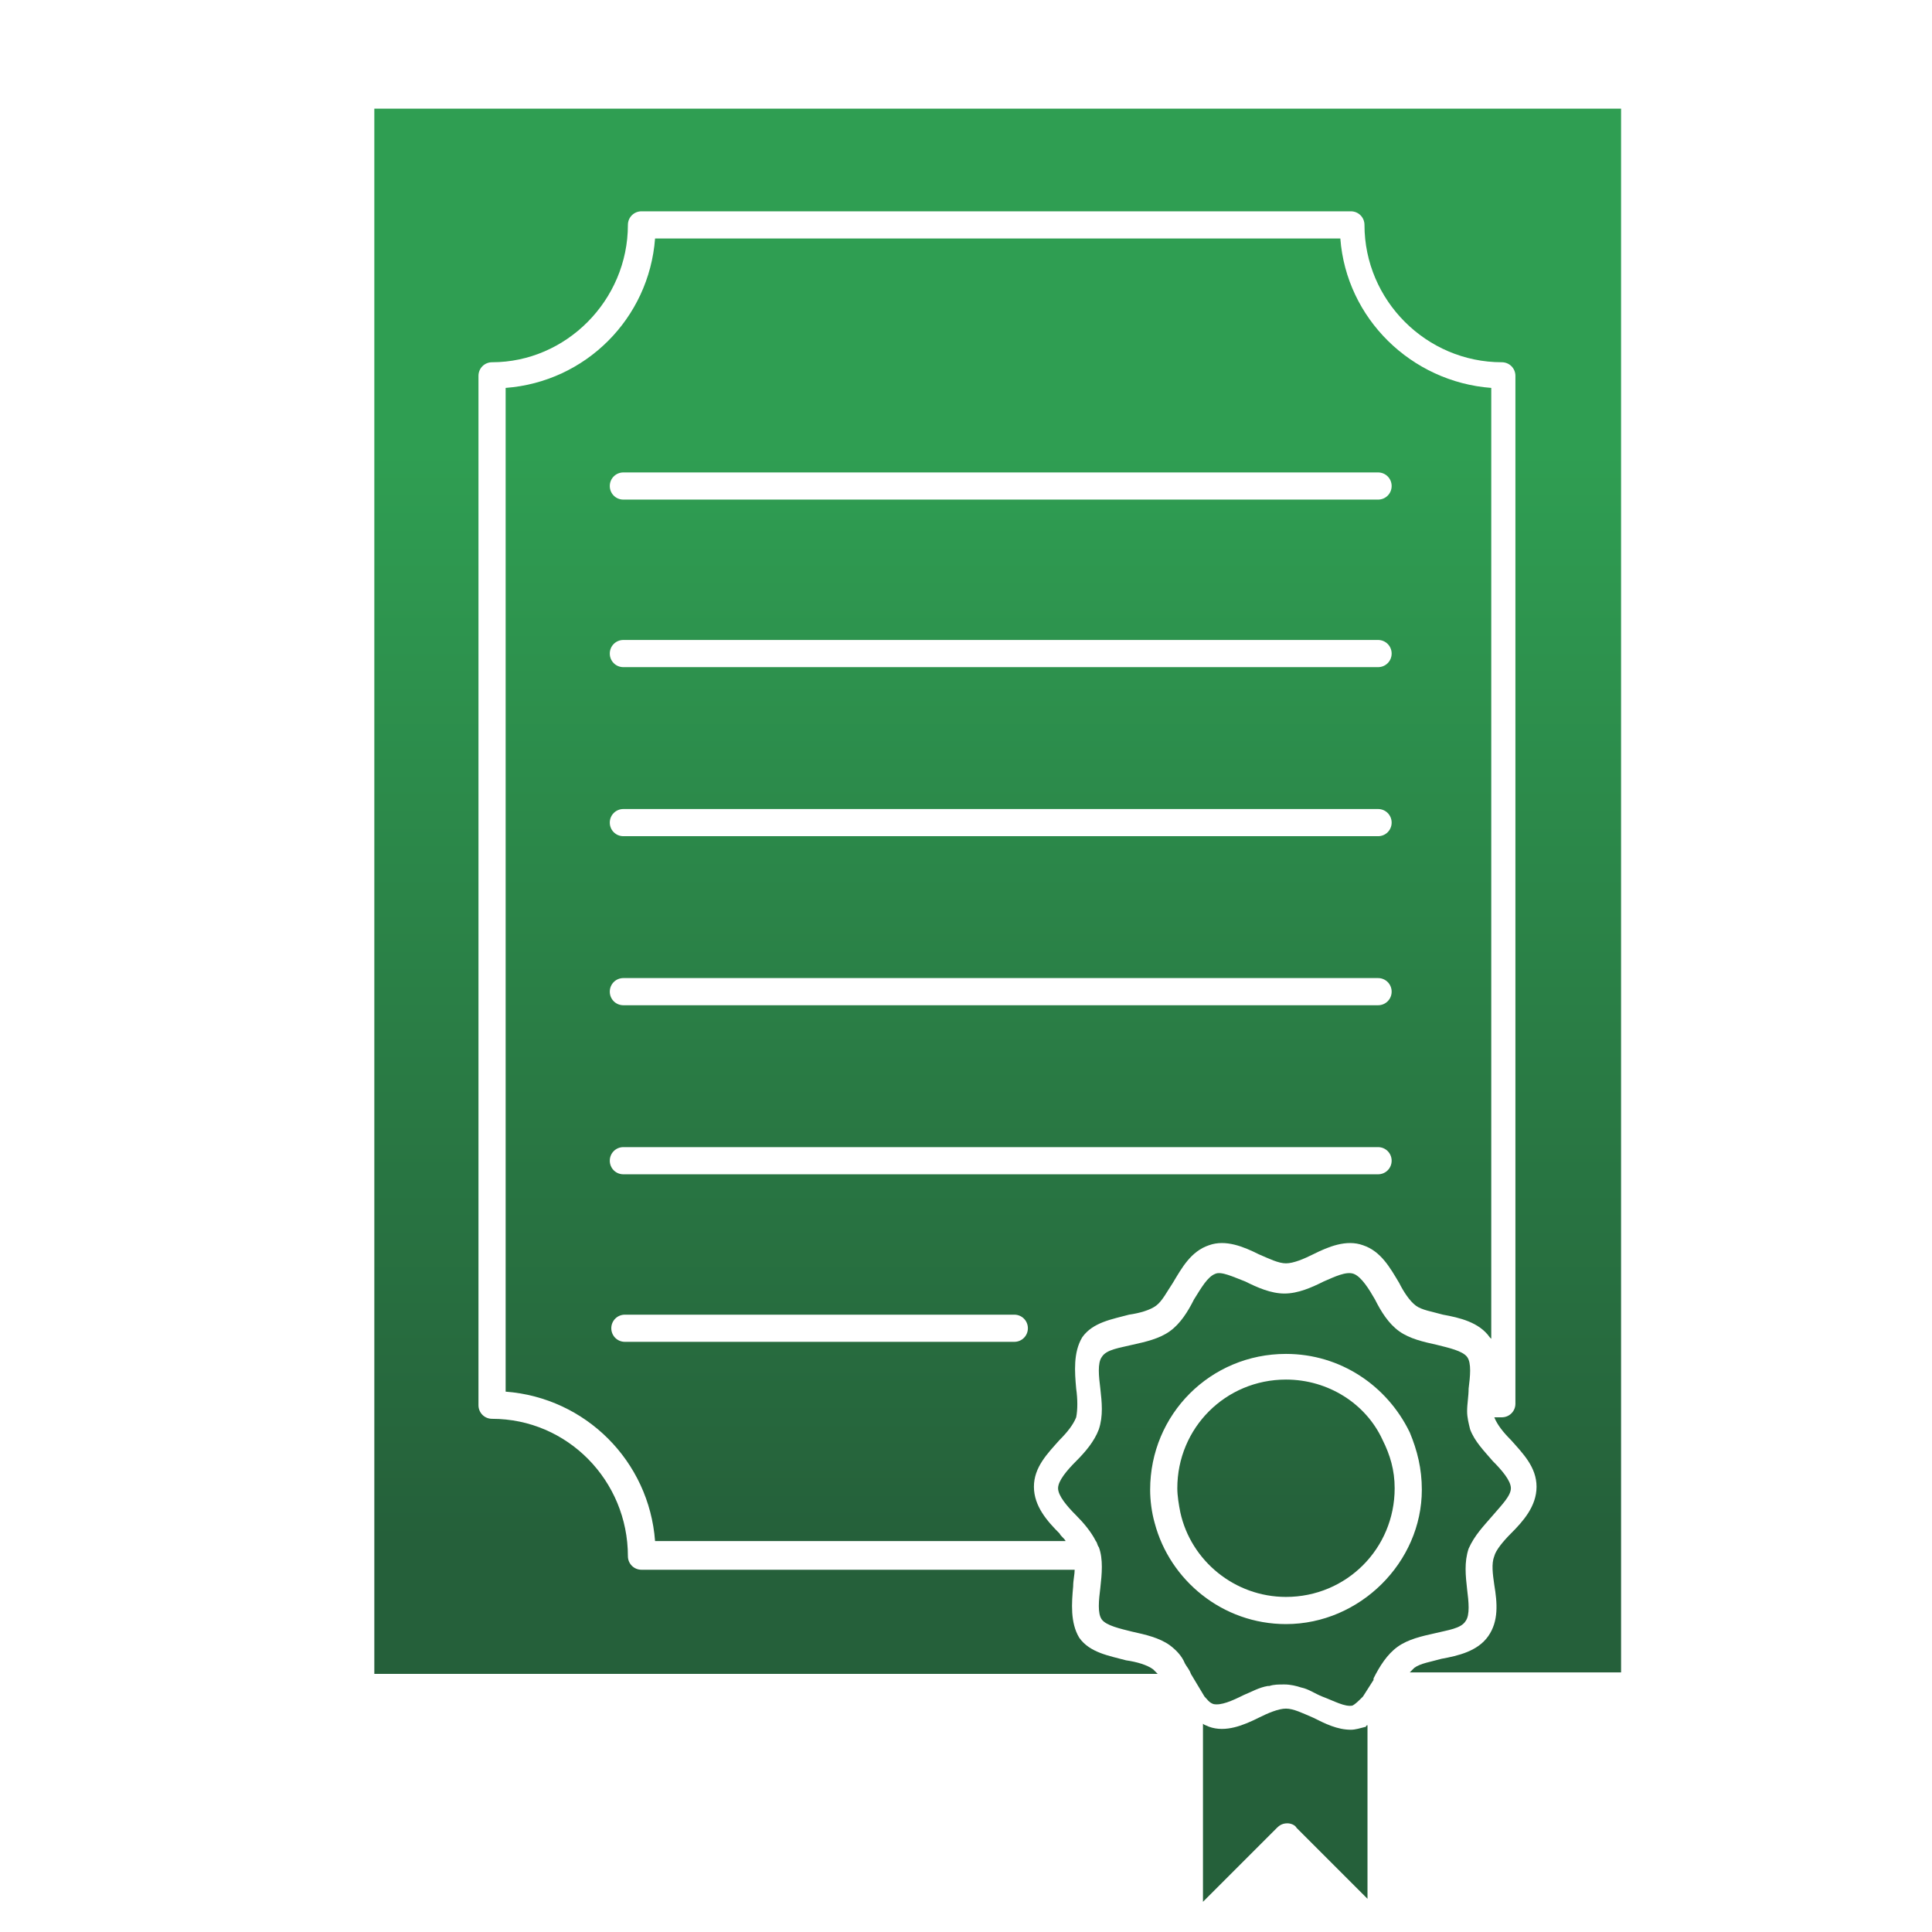 <?xml version="1.0" encoding="utf-8"?>
<!-- Generator: $$$/GeneralStr/196=Adobe Illustrator 27.6.0, SVG Export Plug-In . SVG Version: 6.00 Build 0)  -->
<svg version="1.1" id="_图层_1" xmlns="http://www.w3.org/2000/svg" xmlns:xlink="http://www.w3.org/1999/xlink" x="0px" y="0px"
	 viewBox="0 0 128 128" style="enable-background:new 0 0 128 128;" xml:space="preserve">
<style type="text/css">
	.st0{fill:url(#SVGID_1_);}
	.st1{fill:url(#SVGID_00000081614635750780241870000001555334036590652607_);}
	.st2{fill:url(#SVGID_00000051356712580472894110000006057237918687904674_);}
	.st3{fill:url(#SVGID_00000082329314060530485320000001751911321694752681_);}
	.st4{fill:url(#SVGID_00000087395601808330905260000003756095142846157484_);}
</style>
<linearGradient id="SVGID_1_" gradientUnits="userSpaceOnUse" x1="66.115" y1="102" x2="66.115" y2="29.938">
	<stop  offset="0" style="stop-color:#25603A"/>
	<stop  offset="1" style="stop-color:#2F9E52"/>
</linearGradient>
<path class="st0" d="M107.4,7.2v103.6h-14c0.1-0.1,0.2-0.2,0.3-0.3c0.4-0.3,1.1-0.4,1.8-0.6c1.1-0.2,2.4-0.5,3.1-1.5
	c0.7-1,0.6-2.2,0.4-3.4c-0.1-0.7-0.2-1.4,0-1.9c0.1-0.4,0.6-1,1.1-1.5c0.8-0.8,1.7-1.8,1.7-3.1s-0.9-2.2-1.7-3.1
	c-0.5-0.5-0.9-1-1.1-1.5v0c0.2,0,0.4,0,0.5,0c0.5,0,0.9-0.4,0.9-0.9V24.9c0-0.5-0.4-0.9-0.9-0.9c-5,0-9.1-4.1-9.1-9.1
	c0-0.5-0.4-0.9-0.9-0.9H42.5c-0.5,0-0.9,0.4-0.9,0.9c0,5-4.1,9.1-9,9.1c-0.5,0-0.9,0.4-0.9,0.9v68.2c0,0.5,0.4,0.9,0.9,0.9
	c5,0,9,4.1,9,9.1c0,0.5,0.4,0.9,0.9,0.9h28.5c0.1,0,0.2,0,0.2,0c0,0.3-0.1,0.7-0.1,1.1c-0.1,1.1-0.2,2.4,0.4,3.4
	c0.7,1,2,1.2,3.1,1.5c0.7,0.1,1.4,0.3,1.8,0.6c0.1,0.1,0.2,0.2,0.3,0.3H24.8V7.2H107.4z"/>
<linearGradient id="SVGID_00000057108696884013781040000013656043892041754511_" gradientUnits="userSpaceOnUse" x1="66.115" y1="102" x2="66.115" y2="29.938">
	<stop  offset="0" style="stop-color:#25603A"/>
	<stop  offset="1" style="stop-color:#2F9E52"/>
</linearGradient>
<path style="fill:url(#SVGID_00000057108696884013781040000013656043892041754511_);" d="M88.8,15.8H43.4c-0.4,5.3-4.6,9.5-9.9,9.9
	v66.5c5.3,0.4,9.5,4.6,9.9,9.9h27.2c-0.1-0.2-0.3-0.3-0.4-0.5c-0.8-0.8-1.7-1.8-1.7-3.1s0.9-2.2,1.7-3.1c0.5-0.5,0.9-1,1.1-1.5
	c0.1-0.5,0.1-1.2,0-1.9c-0.1-1.1-0.2-2.4,0.4-3.4c0.7-1,2-1.2,3.1-1.5c0.7-0.1,1.4-0.3,1.8-0.6c0.4-0.3,0.7-0.9,1.1-1.5
	c0.6-1,1.2-2.1,2.4-2.5c1.1-0.4,2.3,0.1,3.3,0.6c0.7,0.3,1.3,0.6,1.8,0.6s1.2-0.3,1.8-0.6c1-0.5,2.2-1,3.3-0.6
	c1.2,0.4,1.8,1.5,2.4,2.5c0.3,0.6,0.7,1.2,1.1,1.5c0.4,0.3,1.1,0.4,1.8,0.6c1.1,0.2,2.4,0.5,3.1,1.5c0,0,0.1,0.1,0.1,0.1V25.7
	C93.5,25.3,89.2,21.1,88.8,15.8L88.8,15.8z M67.2,88.9H41.4c-0.5,0-0.9-0.4-0.9-0.9s0.4-0.9,0.9-0.9h25.8c0.5,0,0.9,0.4,0.9,0.9
	S67.7,88.9,67.2,88.9z M91.3,77.8h-50c-0.5,0-0.9-0.4-0.9-0.9s0.4-0.9,0.9-0.9h50c0.5,0,0.9,0.4,0.9,0.9S91.8,77.8,91.3,77.8z
	 M91.3,66.6h-50c-0.5,0-0.9-0.4-0.9-0.9s0.4-0.9,0.9-0.9h50c0.5,0,0.9,0.4,0.9,0.9S91.8,66.6,91.3,66.6z M91.3,55.4h-50
	c-0.5,0-0.9-0.4-0.9-0.9s0.4-0.9,0.9-0.9h50c0.5,0,0.9,0.4,0.9,0.9S91.8,55.4,91.3,55.4z M91.3,44.2h-50c-0.5,0-0.9-0.4-0.9-0.9
	s0.4-0.9,0.9-0.9h50c0.5,0,0.9,0.4,0.9,0.9S91.8,44.2,91.3,44.2z M91.3,33.1h-50c-0.5,0-0.9-0.4-0.9-0.9s0.4-0.9,0.9-0.9h50
	c0.5,0,0.9,0.4,0.9,0.9S91.8,33.1,91.3,33.1z"/>
<linearGradient id="SVGID_00000164511481127270144710000006006955087459722910_" gradientUnits="userSpaceOnUse" x1="85.18" y1="102" x2="85.18" y2="29.938">
	<stop  offset="0" style="stop-color:#25603A"/>
	<stop  offset="0.98" style="stop-color:#2F9E52"/>
</linearGradient>
<path style="fill:url(#SVGID_00000164511481127270144710000006006955087459722910_);" d="M98.9,100.4c0.6-0.7,1.2-1.3,1.2-1.8
	s-0.6-1.2-1.2-1.8c-0.6-0.7-1.2-1.3-1.5-2.1c-0.1-0.4-0.2-0.8-0.2-1.2c0-0.5,0.1-1,0.1-1.5c0.1-0.8,0.2-1.7-0.1-2.1
	c-0.3-0.4-1.2-0.6-2-0.8c-0.9-0.2-1.8-0.4-2.5-0.9c-0.7-0.5-1.2-1.3-1.6-2.1c-0.4-0.7-0.9-1.5-1.4-1.7c-0.5-0.2-1.3,0.2-2,0.5
	c-0.8,0.4-1.7,0.8-2.6,0.8s-1.8-0.4-2.6-0.8c-0.8-0.3-1.6-0.7-2-0.5c-0.5,0.2-0.9,0.9-1.4,1.7c-0.4,0.8-0.9,1.6-1.6,2.1
	c-0.7,0.5-1.6,0.7-2.5,0.9c-0.8,0.2-1.7,0.3-2,0.8c-0.3,0.4-0.2,1.3-0.1,2.1c0.1,0.9,0.2,1.8-0.1,2.7c-0.3,0.8-0.9,1.5-1.5,2.1
	c-0.6,0.6-1.2,1.3-1.2,1.8s0.6,1.2,1.2,1.8c0.5,0.5,1,1.1,1.3,1.7c0.1,0.1,0.1,0.3,0.2,0.4c0.3,0.8,0.2,1.8,0.1,2.7
	c-0.1,0.8-0.2,1.7,0.1,2.1c0.3,0.4,1.2,0.6,2,0.8c0.9,0.2,1.8,0.4,2.5,0.9c0.4,0.3,0.8,0.7,1,1.2c0.1,0.2,0.3,0.4,0.4,0.7
	c0.3,0.5,0.6,1,0.9,1.5c0.2,0.2,0.3,0.4,0.6,0.5c0.5,0.1,1.2-0.2,2-0.6c0.5-0.2,1-0.5,1.6-0.6c0,0,0.1,0,0.1,0
	c0.3-0.1,0.6-0.1,1-0.1c0.4,0,0.8,0.1,1.1,0.2h0c0.5,0.1,0.9,0.4,1.4,0.6c0.8,0.3,1.5,0.7,2,0.6c0.2-0.1,0.4-0.3,0.7-0.6l0.7-1.1
	c0,0,0-0.1,0-0.1c0.4-0.8,0.9-1.6,1.6-2.1c0.7-0.5,1.6-0.7,2.5-0.9c0.8-0.2,1.7-0.3,2-0.8c0.3-0.4,0.2-1.3,0.1-2.1
	c-0.1-0.9-0.2-1.8,0.1-2.7C97.7,101.7,98.3,101.1,98.9,100.4L98.9,100.4z M85.2,107.6c-4.2,0-7.7-2.9-8.7-6.7
	c-0.2-0.7-0.3-1.5-0.3-2.2c0-5,4-9,9-9c3.6,0,6.7,2.1,8.2,5.2c0.5,1.2,0.8,2.4,0.8,3.8C94.2,103.5,90.1,107.6,85.2,107.6z"/>
<linearGradient id="SVGID_00000053537157705641522070000015333458419301340831_" gradientUnits="userSpaceOnUse" x1="85.175" y1="102" x2="85.175" y2="29.938">
	<stop  offset="0" style="stop-color:#25603A"/>
	<stop  offset="1" style="stop-color:#2F9E52"/>
</linearGradient>
<path style="fill:url(#SVGID_00000053537157705641522070000015333458419301340831_);" d="M92.4,98.6c0,4-3.2,7.2-7.2,7.2
	c-3.4,0-6.3-2.4-7-5.6c-0.1-0.5-0.2-1.1-0.2-1.6c0-4,3.2-7.2,7.2-7.2c2.8,0,5.3,1.6,6.4,4C92.1,96.4,92.4,97.4,92.4,98.6L92.4,98.6z
	"/>
<linearGradient id="SVGID_00000114779508702234853430000012875772217009124799_" gradientUnits="userSpaceOnUse" x1="85.03" y1="102" x2="85.03" y2="29.938">
	<stop  offset="0" style="stop-color:#25603A"/>
	<stop  offset="1" style="stop-color:#2F9E52"/>
</linearGradient>
<path style="fill:url(#SVGID_00000114779508702234853430000012875772217009124799_);" d="M89.5,114.6c-0.9,0-1.7-0.4-2.5-0.8
	c-0.7-0.3-1.3-0.6-1.8-0.6s-1.2,0.3-1.8,0.6c-1,0.5-2.2,1-3.3,0.6c-0.2-0.1-0.3-0.1-0.4-0.2v11.8l4.9-4.9c0.2-0.2,0.4-0.3,0.7-0.3
	c0.2,0,0.5,0.1,0.6,0.3l4.7,4.7v-11.5c0,0-0.1,0-0.1,0.1C90.1,114.5,89.8,114.6,89.5,114.6z"/>
</svg>
